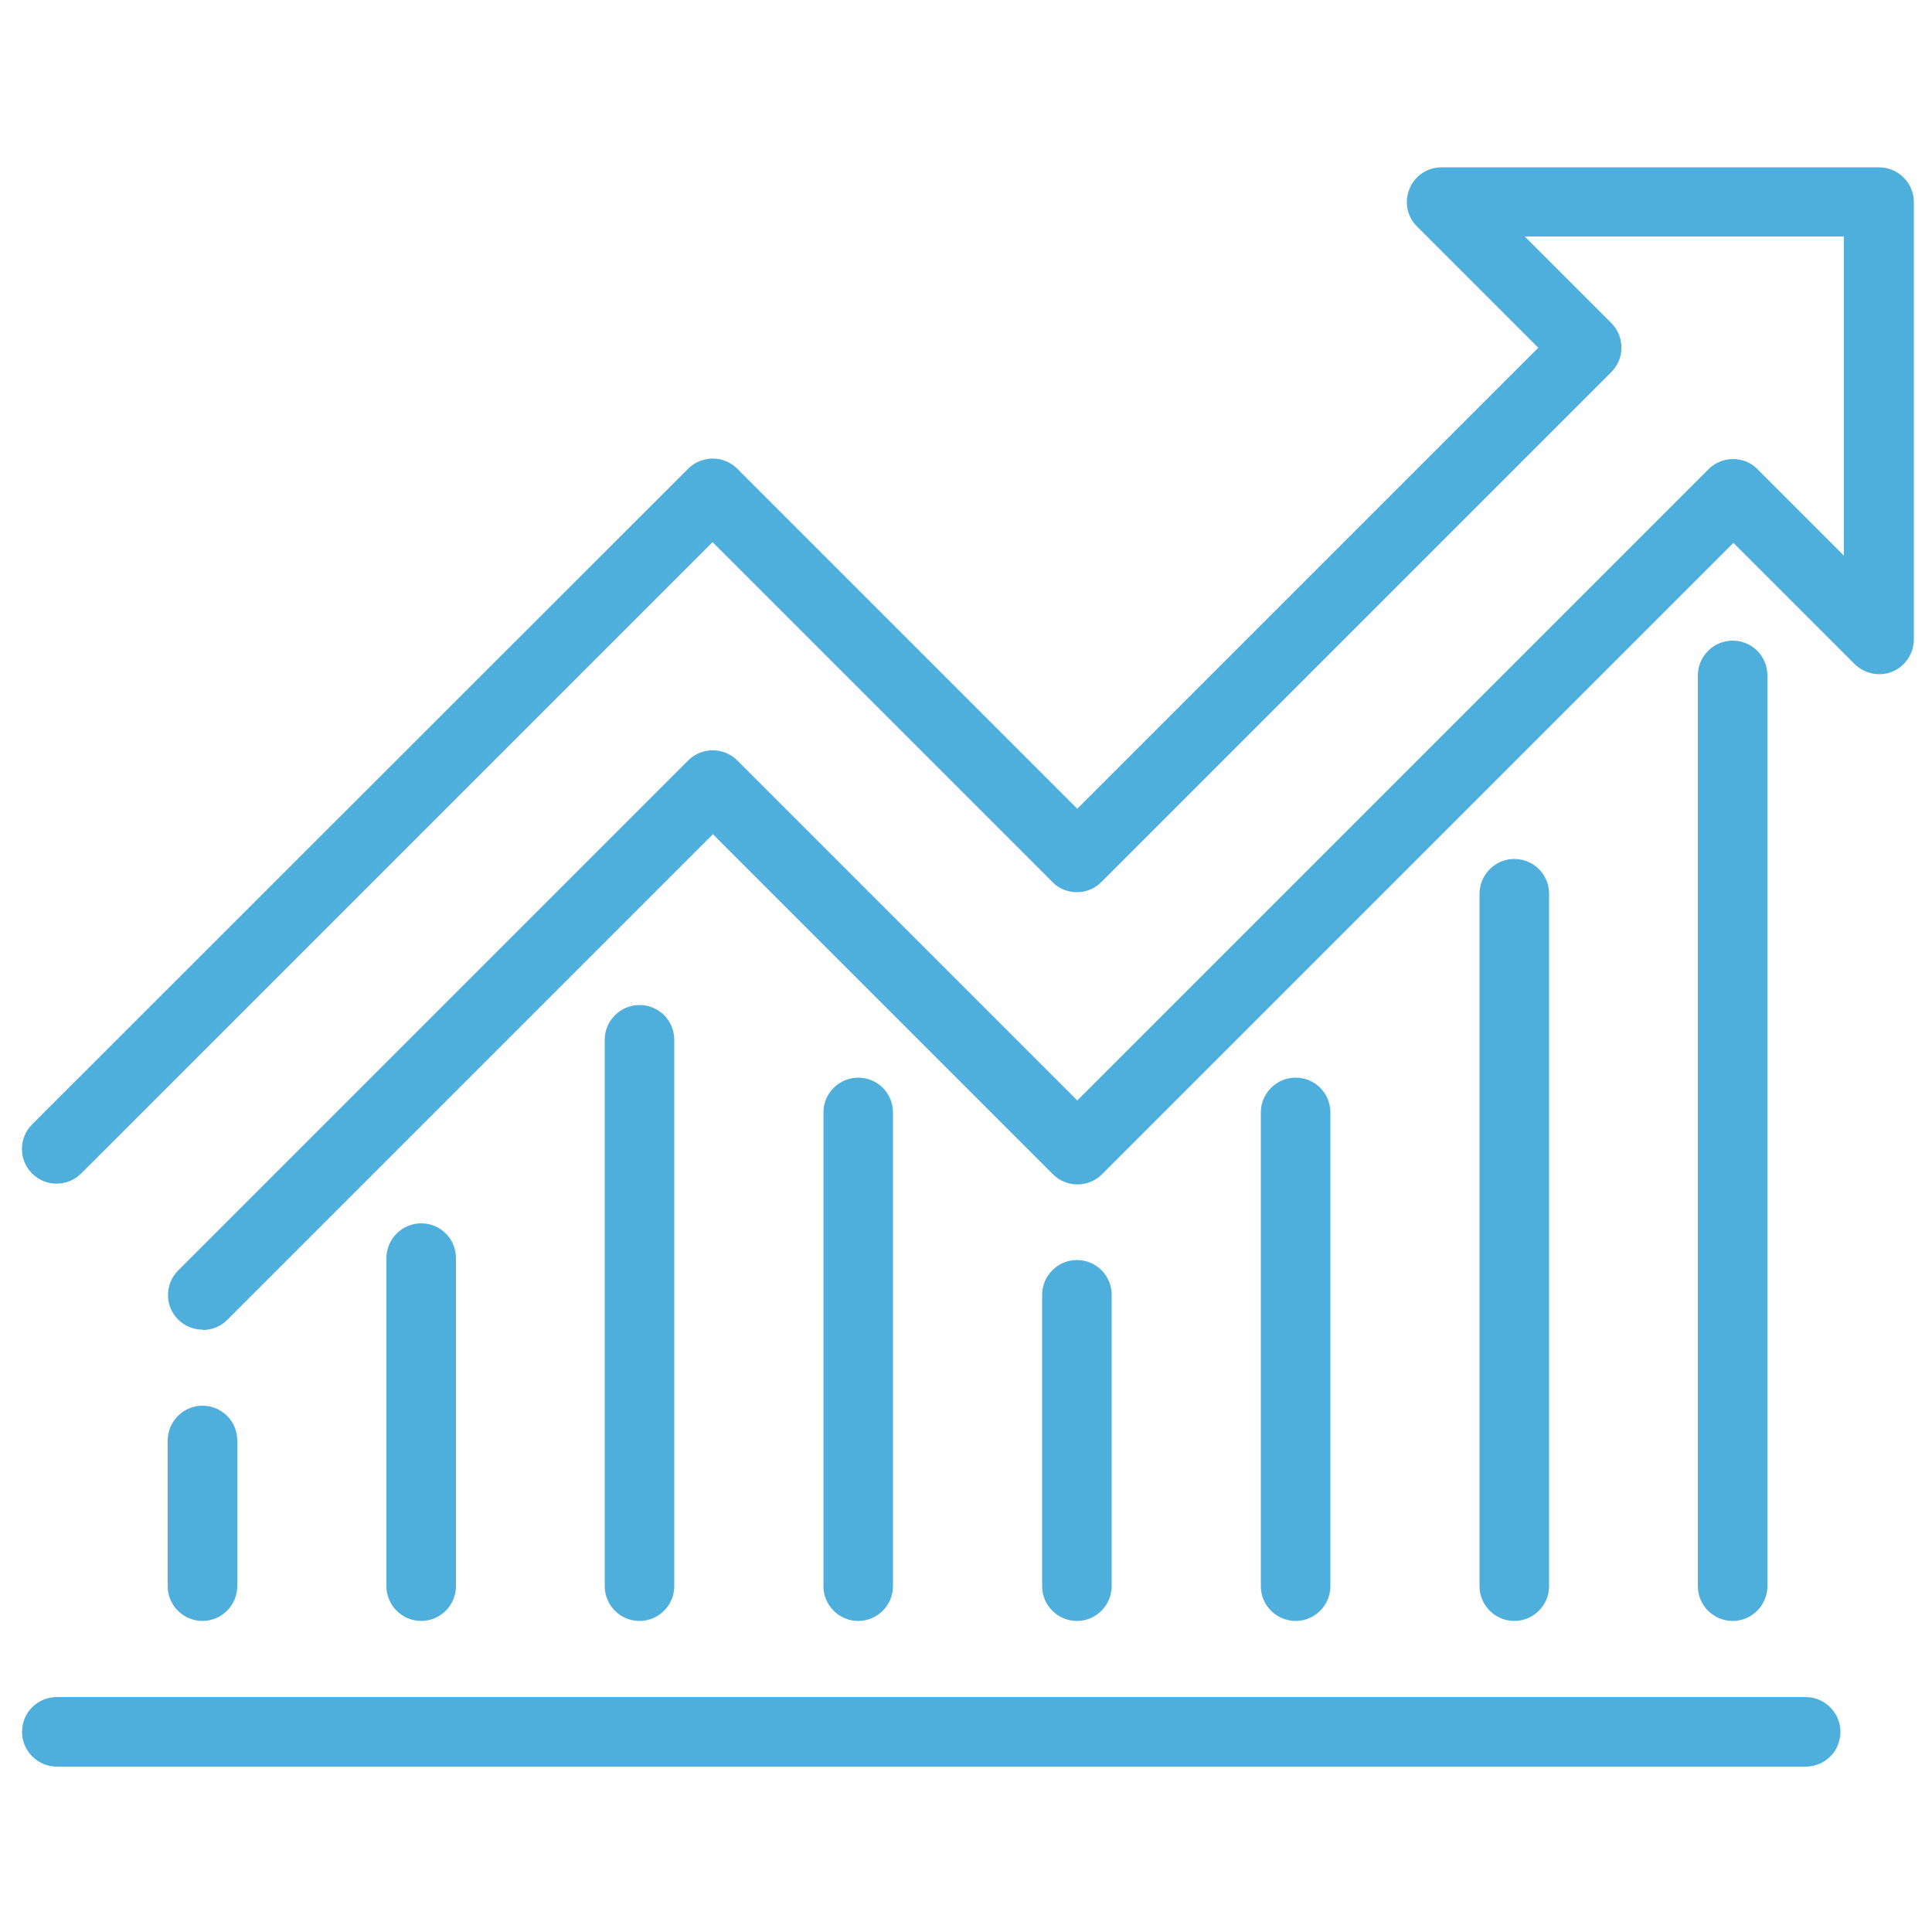 <?xml version="1.0" encoding="UTF-8"?>
<svg xmlns="http://www.w3.org/2000/svg" version="1.1" viewBox="0 0 500 500">
  <defs>
    <style>
      .cls-1 {
        fill: #4fafdc;
      }
    </style>
  </defs>
  <!-- Generator: Adobe Illustrator 28.6.0, SVG Export Plug-In . SVG Version: 1.2.0 Build 709)  -->
  <g>
    <g id="Layer_1">
      <g>
        <path class="cls-1" d="M52.4,344.1c-2.3,0-4.6-.9-6.3-2.6-3.5-3.5-3.5-9.2,0-12.7l132-132c3.5-3.5,9.2-3.5,12.7,0l88,88,163.4-163.4c1.7-1.7,4-2.6,6.3-2.6s4.7.9,6.3,2.6l22.4,22.4V61.2h-82.6l22.4,22.4c3.5,3.5,3.5,9.2,0,12.7l-132,132c-1.7,1.7-4,2.6-6.3,2.6s-4.7-.9-6.3-2.6l-88-88L21,303.7c-3.5,3.5-9.2,3.5-12.7,0-3.5-3.5-3.5-9.2,0-12.7L178.1,121.3c3.5-3.5,9.2-3.5,12.7,0l88,88,119.3-119.3-31.4-31.4c-2.6-2.6-3.3-6.4-1.9-9.8s4.7-5.5,8.3-5.5h113.2c4.9,0,9,4,9,9v113.2c0,3.6-2.2,6.9-5.5,8.3-3.3,1.4-7.2.6-9.8-1.9l-31.4-31.4-163.4,163.4c-3.5,3.5-9.2,3.5-12.7,0l-88-88-125.7,125.7c-1.7,1.7-4,2.6-6.3,2.6Z"/>
        <path class="cls-1" d="M391.9,419.5c-4.9,0-9-4-9-9v-179.2c0-4.9,4-9,9-9s9,4,9,9v179.2c0,4.9-4,9-9,9Z"/>
        <path class="cls-1" d="M448.4,419.5c-4.9,0-9-4-9-9v-235.7c0-4.9,4-9,9-9s9,4,9,9v235.7c0,4.9-4,9-9,9Z"/>
        <path class="cls-1" d="M335.3,419.5c-4.9,0-9-4-9-9v-122.6c0-4.9,4-9,9-9s9,4,9,9v122.6c0,4.9-4,9-9,9Z"/>
        <path class="cls-1" d="M278.7,419.5c-4.9,0-9-4-9-9v-75.4c0-4.9,4-9,9-9s9,4,9,9v75.4c0,4.9-4,9-9,9Z"/>
        <path class="cls-1" d="M222.1,419.5c-4.9,0-9-4-9-9v-122.6c0-4.9,4-9,9-9s9,4,9,9v122.6c0,4.9-4,9-9,9Z"/>
        <path class="cls-1" d="M165.5,419.5c-4.9,0-9-4-9-9v-141.4c0-4.9,4-9,9-9s9,4,9,9v141.4c0,4.9-4,9-9,9Z"/>
        <path class="cls-1" d="M109,419.5c-4.9,0-9-4-9-9v-84.9c0-4.9,4-9,9-9s9,4,9,9v84.9c0,4.9-4,9-9,9Z"/>
        <path class="cls-1" d="M52.4,419.5c-4.9,0-9-4-9-9v-37.7c0-4.9,4-9,9-9s9,4,9,9v37.7c0,4.9-4,9-9,9Z"/>
        <path class="cls-1" d="M467.3,457.2H14.7c-4.9,0-9-4-9-9s4-9,9-9h452.6c4.9,0,9,4,9,9s-4,9-9,9Z"/>
      </g>
    </g>
  </g>
</svg>